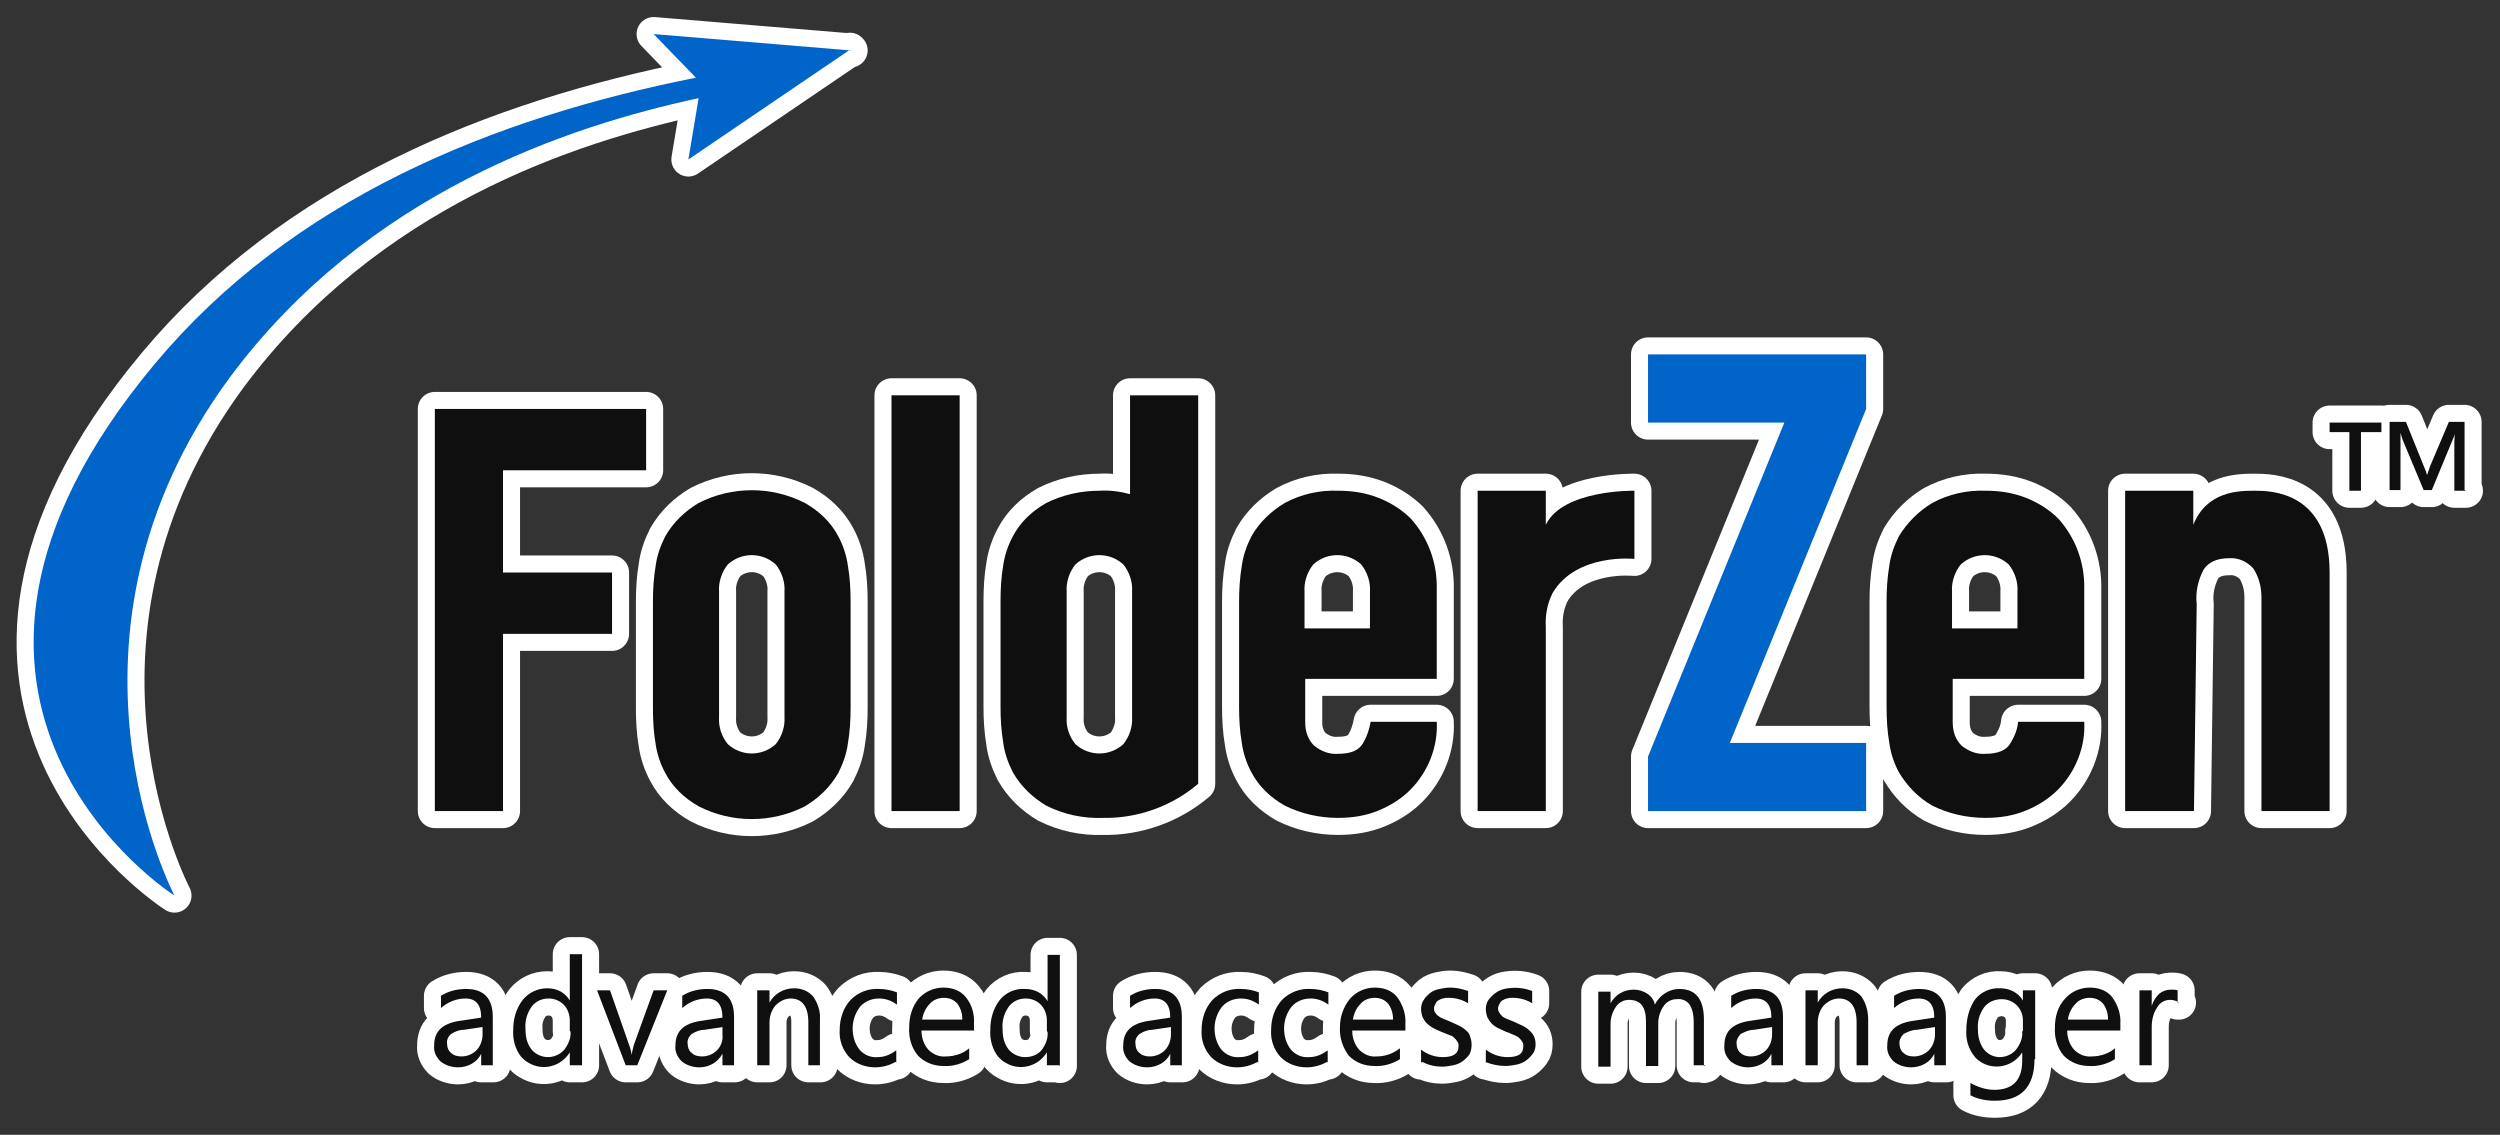 <?xml version="1.0" encoding="UTF-8"?>
<svg xmlns="http://www.w3.org/2000/svg" version="1.1" viewBox="0 0 366.8 166.5">
  <rect x="0" y="0" width="366.8" height="166.5" fill="#333333" stroke="none"/>
  <defs>
    <style>
      .cls-1 {
        fill: #0064c8;
      }

      .cls-2 {
        fill: #0f0f0f;
      }

      .cls-3 {
        fill: none;
        stroke: #fff;
        stroke-linejoin: round;
        stroke-width: 5px;
      }
    </style>
  </defs>
  <!-- Generator: Adobe Illustrator 28.6.0, SVG Export Plug-In . SVG Version: 1.2.0 Build 709)  -->
  <g>
    <g id="_レイヤー_1" data-name="レイヤー_1">
      <g id="_レイヤー_2" data-name="レイヤー_2">
        <g id="_白地-ロゴ" data-name="白地-ロゴ">
          <path class="cls-3" d="M305.8,99.6h-19.3v6.4c0,1.3.4,2.5,1.3,3.4,1,.8,2.2,1.3,3.5,1.2,1.8,0,3.1-.5,3.7-1.6.6-1,1-2,1.1-3.1h9.7c.2,3.7-1.3,7.4-3.9,10-1.3,1.3-2.9,2.3-4.6,3-1.9.8-3.9,1.1-6,1.1-2.7,0-5.4-.6-7.8-1.8-2.1-1.2-3.7-2.9-4.9-4.9-.7-1.3-1.2-2.8-1.4-4.3-.3-1.7-.4-3.5-.4-5.3v-15.4c0-1.8.1-3.5.4-5.3.2-1.5.7-2.9,1.4-4.3,1.2-2,2.9-3.7,4.9-4.9,2.4-1.3,5.1-1.9,7.8-1.8,2.1,0,4.1.3,6.1,1.1,1.7.7,3.3,1.7,4.6,3,2.6,2.9,3.9,6.6,3.8,10.4v13ZM286.5,92.2h9.5v-5.4c.1-1.4-.4-2.9-1.3-4-2-1.8-5-1.8-7,0-.9,1.1-1.4,2.6-1.3,4v5.4Z"/>
          <path class="cls-3" d="M241.8,119v-8l20-49h-20v-10h32v8l-20,49h20v10h-32Z"/>
          <path class="cls-3" d="M311.8,119v-47h10v5c2-5,6.8-5,9-5s11,0,11,12v35h-10v-31.4c0-1.5-.4-3-1.2-4.2-.9-1-2.2-1.6-3.5-1.5-1.9,0-3.1.6-3.8,1.7-.8,1.5-1.2,3.3-1,5l-.4,30.4h-10Z"/>
          <path class="cls-3" d="M63.8,119v-59h31v9h-21v15h16v9h-16v26h-10Z"/>
          <path class="cls-3" d="M95.8,88.3c0-1.8.1-3.5.4-5.3.2-1.5.7-2.9,1.4-4.3,1.2-2.1,2.9-3.7,4.9-4.9,4.9-2.5,10.7-2.5,15.6,0,2.1,1.2,3.8,2.8,4.9,4.9.7,1.3,1.2,2.8,1.4,4.3.3,1.7.4,3.5.4,5.3v15.5c0,1.8-.1,3.5-.4,5.3-.2,1.5-.7,2.9-1.4,4.3-1.2,2.1-2.9,3.7-4.9,4.9-4.9,2.5-10.7,2.5-15.6,0-2.1-1.2-3.8-2.8-4.9-4.9-.7-1.3-1.2-2.8-1.4-4.2-.3-1.7-.4-3.5-.4-5.3v-15.5ZM105.5,105.2c-.1,1.5.4,2.9,1.3,4,2,1.8,5,1.8,7,0,.9-1.1,1.4-2.6,1.3-4v-18.4c.1-1.4-.4-2.9-1.3-4-2-1.8-5-1.8-7,0-.9,1.1-1.4,2.6-1.3,4v18.4Z"/>
          <path class="cls-3" d="M210.8,99.6h-19.3v6.4c0,1.3.4,2.5,1.3,3.4,1,.8,2.2,1.3,3.5,1.2,1.9,0,3.1-.5,3.7-1.6.6-1,.9-2,1.1-3.1h9.7c.2,3.7-1.3,7.4-3.9,10-1.3,1.3-2.9,2.3-4.6,3-1.9.8-3.9,1.1-6,1.1-2.7,0-5.4-.6-7.8-1.8-2.1-1.2-3.8-2.8-4.9-4.9-.7-1.3-1.2-2.8-1.4-4.3-.3-1.7-.4-3.5-.4-5.3v-15.4c0-1.8.1-3.5.4-5.3.2-1.5.7-2.9,1.4-4.3,1.2-2.1,2.9-3.7,4.9-4.9,2.4-1.3,5.1-1.9,7.8-1.8,2.1,0,4.1.3,6.1,1.1,1.7.7,3.3,1.7,4.6,3,2.6,2.9,3.9,6.6,3.8,10.4v13ZM191.5,92.2h9.5v-5.4c.1-1.4-.4-2.9-1.3-4-2-1.8-5-1.8-7,0-.9,1.1-1.4,2.6-1.3,4v5.4Z"/>
          <path class="cls-3" d="M216.8,119v-47h10v5c2.5-5.2,13-5,13-5v10s-8.5-.9-12,5c-.8,1.6-1.1,3.3-1,5v27h-10Z"/>
          <rect class="cls-3" x="130.8" y="58" width="10" height="61"/>
          <path class="cls-3" d="M165.8,58v14.5c-1.5-.4-3-.6-4.5-.5-2.7,0-5.4.6-7.8,1.8-2.1,1.2-3.8,2.8-4.9,4.9-.7,1.3-1.2,2.8-1.4,4.2-.3,1.7-.4,3.5-.4,5.3v15.5c0,1.8.1,3.5.4,5.3.2,1.5.7,2.9,1.4,4.3,1.2,2.1,2.9,3.7,4.9,4.9,2.6,1.3,5.4,1.9,8.3,1.8,5.1.1,10.1-1.7,14-5v-57h-10ZM166.1,105.2c.1,1.4-.4,2.9-1.3,4-2,1.8-5,1.8-7,0-.9-1.1-1.4-2.5-1.3-4v-18.4c-.1-1.4.4-2.9,1.3-4,2-1.8,5-1.8,7,0,.9,1.1,1.4,2.6,1.3,4v18.4Z"/>
          <path class="cls-3" d="M349.4,63.4h-3v8.6h-1.7v-8.6h-2.9v-1.4h7.6v1.4Z"/>
          <path class="cls-3" d="M361.8,72h-1.7v-6.5c0-.5,0-1.2.1-2h0c0,.3-.2.6-.3.9l-3.1,7.5h-1.2l-3.1-7.4c-.1-.3-.2-.7-.3-1h0c0,.4,0,1.1,0,2v6.4h-1.6v-10h2.4l2.7,6.7c.2.4.3.8.4,1.1h0c.2-.5.3-.9.4-1.2l2.8-6.6h2.3v10Z"/>
          <path class="cls-3" d="M72.4,156.3h-1.8v-1.7h0c-.6,1.3-2,2-3.4,2-.9,0-1.9-.3-2.6-.9-.6-.6-1-1.4-.9-2.3,0-2.1,1.2-3.2,3.6-3.6l3.3-.5c0-1.9-.8-2.8-2.3-2.8-1.3,0-2.6.5-3.6,1.4v-1.8c1.1-.7,2.4-1,3.7-1,2.6,0,3.9,1.4,3.9,4.1v7.1ZM70.7,150.7l-2.7.4c-.7,0-1.3.3-1.8.6-.5.4-.7,1-.6,1.5,0,.5.2,1,.6,1.3.4.4,1,.5,1.5.5.8,0,1.6-.3,2.2-.9.6-.6.9-1.5.9-2.3v-1.1Z"/>
          <path class="cls-3" d="M85.4,156.3h-1.8v-1.9h0c-1.3,2.1-4,2.8-6.1,1.5-.4-.2-.7-.5-1-.8-.9-1.1-1.3-2.6-1.2-4,0-1.6.4-3.1,1.4-4.4.9-1.1,2.2-1.7,3.6-1.7,1.4,0,2.6.6,3.3,1.8h0v-6.8h1.8v16.3ZM83.6,151.3v-1.6c0-.8-.3-1.7-.9-2.3-.6-.6-1.4-.9-2.2-.9-1,0-1.9.4-2.5,1.2-.7,1-1,2.1-.9,3.3,0,1.1.2,2.1.9,3,.6.7,1.5,1.1,2.4,1.1.9,0,1.8-.4,2.4-1.1.6-.8,1-1.7.9-2.7h0Z"/>
          <path class="cls-3" d="M97.9,145.3l-4.4,11h-1.7l-4.2-11h1.9l2.8,8c.2.5.3,1,.4,1.5h0c0-.5.2-1,.3-1.5l2.9-8h1.9Z"/>
          <path class="cls-3" d="M107.8,156.3h-1.8v-1.7h0c-.7,1.3-2,2-3.4,2-.9,0-1.9-.3-2.6-.9-.6-.6-1-1.4-.9-2.3,0-2.1,1.2-3.2,3.6-3.6l3.3-.5c0-1.9-.8-2.8-2.3-2.8-1.3,0-2.6.5-3.6,1.4v-1.8c1.1-.7,2.4-1,3.7-1,2.6,0,3.9,1.4,3.9,4.1v7.1ZM106,150.7l-2.7.4c-.7,0-1.3.3-1.8.6-.5.4-.7,1-.6,1.5,0,.5.2,1,.6,1.3.4.4,1,.5,1.5.5.8,0,1.6-.3,2.2-.9.6-.6.9-1.5.8-2.3v-1.1Z"/>
          <path class="cls-3" d="M120.4,156.3h-1.8v-6.3c0-2.3-.9-3.5-2.6-3.5-.8,0-1.6.4-2.2,1-.6.7-.9,1.6-.9,2.5v6.3h-1.8v-11h1.8v1.8h0c.7-1.3,2.1-2.1,3.6-2.1,1.1,0,2.1.4,2.8,1.2.7,1,1.1,2.2,1,3.4v6.7Z"/>
          <path class="cls-3" d="M131.4,155.8c-.9.5-1.9.8-3,.8-1.4,0-2.8-.5-3.8-1.5-1-1.1-1.5-2.5-1.4-4,0-1.6.5-3.2,1.6-4.4,1.1-1.1,2.6-1.7,4.2-1.6.9,0,1.8.2,2.6.5v1.8c-.8-.6-1.7-.9-2.6-.9-1.1,0-2.1.4-2.8,1.2-.7.9-1.1,2-1.1,3.2,0,1.1.3,2.2,1,3.1.7.8,1.7,1.2,2.7,1.1,1,0,1.9-.4,2.7-1v1.8Z"/>
          <path class="cls-3" d="M143,151.2h-7.8c0,1,.3,2,1,2.8.7.7,1.6,1.1,2.6,1,1.2,0,2.5-.4,3.4-1.2v1.6c-1.1.7-2.5,1.1-3.8,1-1.4,0-2.7-.5-3.7-1.5-1-1.2-1.4-2.7-1.3-4.2,0-1.5.4-3,1.4-4.2.9-1,2.2-1.6,3.6-1.6,1.3,0,2.5.4,3.3,1.4.9,1.1,1.3,2.5,1.2,3.9v.9ZM141.2,149.7c0-.9-.2-1.7-.7-2.4-.5-.6-1.2-.9-2-.9-.8,0-1.6.3-2.1.9-.6.6-1,1.5-1.1,2.3h5.9Z"/>
          <path class="cls-3" d="M155.4,156.3h-1.8v-1.9h0c-1.3,2.1-4,2.8-6.1,1.5-.4-.2-.7-.5-1-.8-.9-1.1-1.3-2.6-1.2-4,0-1.6.4-3.1,1.4-4.4.9-1.1,2.3-1.7,3.7-1.6,1.4,0,2.6.6,3.3,1.8h0v-6.8h1.8v16.3ZM153.6,151.3v-1.6c0-.8-.3-1.7-.9-2.3-.6-.6-1.4-.9-2.2-.9-1,0-1.9.4-2.5,1.2-.7,1-1,2.1-.9,3.3,0,1.1.2,2.1.9,3,.6.7,1.5,1.1,2.4,1.1.9,0,1.8-.3,2.4-1,.6-.8,1-1.7.9-2.7h0Z"/>
          <path class="cls-3" d="M173.5,156.3h-1.8v-1.7h0c-.6,1.3-2,2-3.4,2-.9,0-1.9-.3-2.6-.9-.6-.6-1-1.4-.9-2.3,0-2.1,1.2-3.2,3.6-3.6l3.3-.5c0-1.9-.8-2.8-2.3-2.8-1.3,0-2.6.5-3.6,1.4v-1.8c1.1-.7,2.4-1,3.7-1,2.6,0,3.9,1.4,3.9,4.1v7.1ZM171.7,150.7l-2.7.4c-.7,0-1.3.3-1.8.6-.5.4-.7,1-.6,1.5,0,.5.2,1,.6,1.3.4.4,1,.5,1.5.5.8,0,1.6-.3,2.2-.9.6-.6.9-1.5.9-2.3v-1.1Z"/>
          <path class="cls-3" d="M184.5,155.8c-.9.5-1.9.8-3,.8-1.4,0-2.8-.5-3.8-1.5-1-1.1-1.5-2.5-1.4-4,0-1.6.5-3.2,1.6-4.4,1.1-1.1,2.6-1.7,4.2-1.6.9,0,1.8.2,2.6.5v1.8c-.8-.6-1.7-.9-2.6-.9-1.1,0-2.1.4-2.8,1.2-.7.9-1.1,2-1.1,3.2,0,1.1.3,2.2,1,3.1.7.8,1.7,1.2,2.7,1.1,1,0,1.9-.4,2.7-1v1.8Z"/>
          <path class="cls-3" d="M194.7,155.8c-.9.5-1.9.8-3,.8-1.4,0-2.8-.5-3.8-1.5-1-1.1-1.5-2.5-1.4-4,0-1.6.5-3.2,1.6-4.4,1.1-1.1,2.6-1.7,4.2-1.6.9,0,1.8.2,2.6.5v1.8c-.8-.6-1.7-.9-2.6-.9-1.1,0-2.1.4-2.8,1.2-.7.9-1.1,2-1.1,3.2,0,1.1.3,2.2,1,3.1.7.8,1.7,1.2,2.7,1.1,1,0,1.9-.4,2.7-1v1.8Z"/>
          <path class="cls-3" d="M206.2,151.2h-7.8c0,1,.3,2,1,2.8.7.7,1.6,1.1,2.6,1,1.2,0,2.4-.4,3.4-1.2v1.6c-1.1.7-2.5,1.1-3.8,1-1.4,0-2.7-.5-3.7-1.5-.9-1.2-1.4-2.7-1.3-4.2,0-1.5.5-3,1.5-4.2.9-1,2.2-1.6,3.6-1.6,1.3,0,2.5.4,3.3,1.4.8,1.1,1.3,2.5,1.2,3.9v1ZM204.4,149.7c0-.9-.2-1.7-.7-2.4-.5-.6-1.2-.9-2-.9-.8,0-1.6.3-2.1.9-.6.6-1,1.5-1.1,2.3h5.9Z"/>
          <path class="cls-3" d="M208.5,155.9v-1.9c.9.7,2,1.1,3.2,1.1,1.5,0,2.3-.5,2.3-1.6,0-.3,0-.5-.2-.7-.1-.2-.3-.4-.5-.6-.2-.2-.5-.3-.8-.4l-1-.4c-.5-.2-.9-.4-1.3-.6-.3-.2-.6-.4-.9-.7-.2-.2-.4-.5-.6-.9-.1-.4-.2-.7-.2-1.1,0-.5.1-1,.4-1.4.2-.4.6-.7.9-1,.4-.3.9-.5,1.4-.6.5-.1,1-.2,1.6-.2.9,0,1.7.2,2.6.5v1.8c-.8-.5-1.8-.8-2.8-.8-.3,0-.6,0-.9.1-.2,0-.5.2-.7.3-.2.1-.3.3-.4.5-.1.2-.2.4-.2.6,0,.2,0,.5.2.7.1.2.3.4.5.5.2.2.5.3.7.4l1,.4c.4.2.9.4,1.3.6.4.2.7.4,1,.7.3.2.5.5.6.9.3.8.3,1.8-.1,2.6-.3.4-.6.7-1,1-.4.3-.9.5-1.4.6-.5.1-1.1.2-1.6.2-1,0-2-.2-2.9-.7Z"/>
          <path class="cls-3" d="M218,155.9v-1.9c.9.7,2,1.1,3.2,1.1,1.6,0,2.3-.5,2.3-1.6,0-.3,0-.5-.2-.7-.1-.2-.3-.4-.5-.6-.3-.2-.5-.3-.8-.4-.3-.1-.6-.3-1-.4-.4-.2-.9-.4-1.3-.6-.3-.2-.7-.4-.9-.7-.2-.2-.4-.5-.6-.9-.1-.4-.2-.7-.2-1.1,0-.5.1-1,.4-1.4.3-.4.6-.7,1-1,.4-.3.9-.5,1.3-.6,1.4-.3,2.8-.2,4.1.3v1.8c-.8-.5-1.8-.8-2.8-.8-.3,0-.6,0-.9.1-.2,0-.5.2-.7.3-.2.1-.3.3-.4.5-.1.2-.2.4-.2.6,0,.2,0,.5.2.7.1.2.3.4.4.5.2.2.5.3.7.4l1,.4c.4.2.9.4,1.3.6.4.2.7.4,1,.7.6.5.9,1.2.9,2,0,.5-.1,1-.4,1.4-.3.4-.6.7-1,1-.4.3-.9.5-1.4.6-.5.1-1.1.2-1.6.2-1,0-2-.2-3-.6Z"/>
          <path class="cls-3" d="M250.3,156.3h-1.8v-6.3c0-.9-.1-1.8-.6-2.6-.4-.6-1.2-.9-1.9-.8-.8,0-1.5.4-1.9,1-.5.7-.8,1.6-.8,2.5v6.3h-1.8v-6.5c0-2.2-.8-3.2-2.5-3.2-.8,0-1.5.4-1.9,1-.5.7-.8,1.6-.8,2.5v6.3h-1.8v-11h1.8v1.7h0c.7-1.3,2-2,3.4-2,.7,0,1.4.2,2,.6.6.4,1,1,1.1,1.6.7-1.4,2.1-2.3,3.6-2.3,2.4,0,3.6,1.5,3.6,4.5v6.8Z"/>
          <path class="cls-3" d="M261.7,156.3h-1.8v-1.7h0c-.6,1.3-2,2-3.4,2-.9,0-1.9-.3-2.6-.9-.6-.6-1-1.4-.9-2.3,0-2.1,1.2-3.2,3.6-3.6l3.3-.5c0-1.9-.8-2.8-2.3-2.8-1.3,0-2.6.5-3.6,1.4v-1.8c1.1-.7,2.4-1,3.7-1,2.6,0,3.9,1.4,3.9,4.1v7.1ZM259.9,150.7l-2.6.4c-.7,0-1.3.3-1.9.6-.4.4-.7,1-.6,1.5,0,.5.2,1,.6,1.3.4.4,1,.5,1.5.5.8,0,1.6-.3,2.2-.9.6-.6.9-1.5.9-2.3v-1.1Z"/>
          <path class="cls-3" d="M274.2,156.3h-1.8v-6.3c0-2.3-.9-3.5-2.6-3.5-.8,0-1.6.4-2.2,1-.6.7-.9,1.6-.9,2.5v6.3h-1.8v-11h1.8v1.8h0c.7-1.3,2.1-2.1,3.6-2.1,1.1,0,2.1.4,2.8,1.2.7,1,1,2.2,1,3.4v6.7Z"/>
          <path class="cls-3" d="M285.6,156.3h-1.8v-1.7h0c-.6,1.3-2,2-3.4,2-.9,0-1.9-.3-2.6-.9-.6-.6-1-1.4-.9-2.3,0-2.1,1.2-3.2,3.6-3.6l3.3-.5c0-1.9-.8-2.8-2.3-2.8-1.3,0-2.6.5-3.6,1.4v-1.8c1.1-.7,2.4-1,3.7-1,2.6,0,3.9,1.4,3.9,4.1v7.1ZM283.8,150.7l-2.6.4c-.7,0-1.3.3-1.9.6-.4.4-.7,1-.6,1.5,0,.5.2,1,.6,1.3.4.4,1,.5,1.5.5.8,0,1.6-.3,2.2-.9.6-.6.9-1.5.9-2.3v-1.1Z"/>
          <path class="cls-3" d="M298.5,155.4c0,4-1.9,6.1-5.8,6.1-1.2,0-2.5-.2-3.6-.8v-1.8c1.1.6,2.3,1,3.5,1,2.7,0,4.1-1.4,4.1-4.3v-1.2h0c-1.3,2.1-4.1,2.7-6.1,1.4-.3-.2-.7-.5-.9-.8-.9-1.1-1.3-2.5-1.2-3.9,0-1.6.4-3.2,1.3-4.5.9-1.1,2.3-1.7,3.7-1.6,1.3,0,2.6.6,3.3,1.8h0v-1.5h1.8v10.1ZM296.8,151.3v-1.6c0-.8-.3-1.6-.9-2.2-.6-.6-1.4-.9-2.2-.9-1,0-2,.4-2.6,1.2-.7,1-1,2.1-.9,3.3,0,1.1.3,2.1.9,2.9.6.7,1.4,1.1,2.3,1.1.9,0,1.8-.4,2.4-1.1.6-.8,1-1.7.9-2.7Z"/>
          <path class="cls-3" d="M311.1,151.2h-7.8c0,1,.3,2,1,2.8.7.7,1.6,1.1,2.6,1,1.2,0,2.5-.4,3.4-1.2v1.6c-1.1.7-2.5,1.1-3.8,1-1.4,0-2.7-.5-3.7-1.5-1-1.2-1.4-2.7-1.3-4.2,0-1.5.4-3,1.5-4.2.9-1,2.2-1.6,3.6-1.6,1.3,0,2.5.4,3.3,1.4.8,1.1,1.3,2.5,1.2,3.9v1ZM309.3,149.7c0-.9-.2-1.7-.7-2.4-.5-.6-1.2-.9-2-.9-.8,0-1.6.3-2.1.9-.6.6-1,1.5-1.1,2.3h5.9Z"/>
          <path class="cls-3" d="M319.7,147.1c-.4-.3-.9-.4-1.3-.4-.8,0-1.5.4-1.9,1.1-.6.9-.8,1.9-.8,2.9v5.6h-1.8v-11h1.8v2.3h0c.2-.7.6-1.3,1.1-1.8.5-.4,1.1-.6,1.7-.6.4,0,.7,0,1,.1v1.8Z"/>
          <path class="cls-3" d="M124.8,7.4l-28.9-2.4,6.2,6.4c-29.7,5.9-59.2,17.8-79.4,42-41.6,49.8,2.9,78,2.9,78,0,0-20-37.8,8.1-76C53.9,28.2,83.5,18.5,102.5,14.4l-1.5,9,23.7-16.1Z"/>
        </g>
        <g id="_白地-ロゴ-2" data-name="白地-ロゴ">
          <path class="cls-2" d="M305.8,99.6h-19.3v6.4c0,1.3.4,2.5,1.3,3.4,1,.8,2.2,1.3,3.5,1.2,1.8,0,3.1-.5,3.7-1.6.6-1,1-2,1.1-3.1h9.7c.2,3.7-1.3,7.4-3.9,10-1.3,1.3-2.9,2.3-4.6,3-1.9.8-3.9,1.1-6,1.1-2.7,0-5.4-.6-7.8-1.8-2.1-1.2-3.7-2.9-4.9-4.9-.7-1.3-1.2-2.8-1.4-4.3-.3-1.7-.4-3.5-.4-5.3v-15.4c0-1.8.1-3.5.4-5.3.2-1.5.7-2.9,1.4-4.3,1.2-2,2.9-3.7,4.9-4.9,2.4-1.3,5.1-1.9,7.8-1.8,2.1,0,4.1.3,6.1,1.1,1.7.7,3.3,1.7,4.6,3,2.6,2.9,3.9,6.6,3.8,10.4v13ZM286.5,92.2h9.5v-5.4c.1-1.4-.4-2.9-1.3-4-2-1.8-5-1.8-7,0-.9,1.1-1.4,2.6-1.3,4v5.4Z"/>
          <path class="cls-1" d="M241.8,119v-8l20-49h-20v-10h32v8l-20,49h20v10h-32Z"/>
          <path class="cls-2" d="M311.8,119v-47h10v5c2-5,6.8-5,9-5s11,0,11,12v35h-10v-31.4c0-1.5-.4-3-1.2-4.2-.9-1-2.2-1.6-3.5-1.5-1.9,0-3.1.6-3.8,1.7-.8,1.5-1.2,3.3-1,5l-.4,30.4h-10Z"/>
          <path class="cls-2" d="M63.8,119v-59h31v9h-21v15h16v9h-16v26h-10Z"/>
          <path class="cls-2" d="M95.8,88.3c0-1.8.1-3.5.4-5.3.2-1.5.7-2.9,1.4-4.3,1.2-2.1,2.9-3.7,4.9-4.9,4.9-2.5,10.7-2.5,15.6,0,2.1,1.2,3.8,2.8,4.9,4.9.7,1.3,1.2,2.8,1.4,4.3.3,1.7.4,3.5.4,5.3v15.5c0,1.8-.1,3.5-.4,5.3-.2,1.5-.7,2.9-1.4,4.3-1.2,2.1-2.9,3.7-4.9,4.9-4.9,2.5-10.7,2.5-15.6,0-2.1-1.2-3.8-2.8-4.9-4.9-.7-1.3-1.2-2.8-1.4-4.2-.3-1.7-.4-3.5-.4-5.3v-15.5ZM105.5,105.2c-.1,1.5.4,2.9,1.3,4,2,1.8,5,1.8,7,0,.9-1.1,1.4-2.6,1.3-4v-18.4c.1-1.4-.4-2.9-1.3-4-2-1.8-5-1.8-7,0-.9,1.1-1.4,2.6-1.3,4v18.4Z"/>
          <path class="cls-2" d="M210.8,99.6h-19.3v6.4c0,1.3.4,2.5,1.3,3.4,1,.8,2.2,1.3,3.5,1.2,1.9,0,3.1-.5,3.7-1.6.6-1,.9-2,1.1-3.1h9.7c.2,3.7-1.3,7.4-3.9,10-1.3,1.3-2.9,2.3-4.6,3-1.9.8-3.9,1.1-6,1.1-2.7,0-5.4-.6-7.8-1.8-2.1-1.2-3.8-2.8-4.9-4.9-.7-1.3-1.2-2.8-1.4-4.3-.3-1.7-.4-3.5-.4-5.3v-15.4c0-1.8.1-3.5.4-5.3.2-1.5.7-2.9,1.4-4.3,1.2-2.1,2.9-3.7,4.9-4.9,2.4-1.3,5.1-1.9,7.8-1.8,2.1,0,4.1.3,6.1,1.1,1.7.7,3.3,1.7,4.6,3,2.6,2.9,3.9,6.6,3.8,10.4v13ZM191.5,92.2h9.5v-5.4c.1-1.4-.4-2.9-1.3-4-2-1.8-5-1.8-7,0-.9,1.1-1.4,2.6-1.3,4v5.4Z"/>
          <path class="cls-2" d="M216.8,119v-47h10v5c2.5-5.2,13-5,13-5v10s-8.5-.9-12,5c-.8,1.6-1.1,3.3-1,5v27h-10Z"/>
          <rect class="cls-2" x="130.8" y="58" width="10" height="61"/>
          <path class="cls-2" d="M165.8,58v14.5c-1.5-.4-3-.6-4.5-.5-2.7,0-5.4.6-7.8,1.8-2.1,1.2-3.8,2.8-4.9,4.9-.7,1.3-1.2,2.8-1.4,4.2-.3,1.7-.4,3.5-.4,5.3v15.5c0,1.8.1,3.5.4,5.3.2,1.5.7,2.9,1.4,4.3,1.2,2.1,2.9,3.7,4.9,4.9,2.6,1.3,5.4,1.9,8.3,1.8,5.1.1,10.1-1.7,14-5v-57h-10ZM166.1,105.2c.1,1.4-.4,2.9-1.3,4-2,1.8-5,1.8-7,0-.9-1.1-1.4-2.5-1.3-4v-18.4c-.1-1.4.4-2.9,1.3-4,2-1.8,5-1.8,7,0,.9,1.1,1.4,2.6,1.3,4v18.4Z"/>
          <path class="cls-2" d="M349.4,63.4h-3v8.6h-1.7v-8.6h-2.9v-1.4h7.6v1.4Z"/>
          <path class="cls-2" d="M361.8,72h-1.7v-6.5c0-.5,0-1.2.1-2h0c0,.3-.2.6-.3.9l-3.1,7.5h-1.2l-3.1-7.4c-.1-.3-.2-.7-.3-1h0c0,.4,0,1.1,0,2v6.4h-1.6v-10h2.4l2.7,6.7c.2.4.3.8.4,1.1h0c.2-.5.3-.9.4-1.2l2.8-6.6h2.3v10Z"/>
          <path class="cls-2" d="M72.4,156.3h-1.8v-1.7h0c-.6,1.3-2,2-3.4,2-.9,0-1.9-.3-2.6-.9-.6-.6-1-1.4-.9-2.3,0-2.1,1.2-3.2,3.6-3.6l3.3-.5c0-1.9-.8-2.8-2.3-2.8-1.3,0-2.6.5-3.6,1.4v-1.8c1.1-.7,2.4-1,3.7-1,2.6,0,3.9,1.4,3.9,4.1v7.1ZM70.7,150.7l-2.7.4c-.7,0-1.3.3-1.8.6-.5.4-.7,1-.6,1.5,0,.5.2,1,.6,1.3.4.4,1,.5,1.5.5.8,0,1.6-.3,2.2-.9.6-.6.9-1.5.9-2.3v-1.1Z"/>
          <path class="cls-2" d="M85.4,156.3h-1.8v-1.9h0c-1.3,2.1-4,2.8-6.1,1.5-.4-.2-.7-.5-1-.8-.9-1.1-1.3-2.6-1.2-4,0-1.6.4-3.1,1.4-4.4.9-1.1,2.2-1.7,3.6-1.7,1.4,0,2.6.6,3.3,1.8h0v-6.8h1.8v16.3ZM83.6,151.3v-1.6c0-.8-.3-1.7-.9-2.3-.6-.6-1.4-.9-2.2-.9-1,0-1.9.4-2.5,1.2-.7,1-1,2.1-.9,3.3,0,1.1.2,2.1.9,3,.6.7,1.5,1.1,2.4,1.1.9,0,1.8-.4,2.4-1.1.6-.8,1-1.7.9-2.7h0Z"/>
          <path class="cls-2" d="M97.9,145.3l-4.4,11h-1.7l-4.2-11h1.9l2.8,8c.2.5.3,1,.4,1.5h0c0-.5.2-1,.3-1.5l2.9-8h1.9Z"/>
          <path class="cls-2" d="M107.8,156.3h-1.8v-1.7h0c-.7,1.3-2,2-3.4,2-.9,0-1.9-.3-2.6-.9-.6-.6-1-1.4-.9-2.3,0-2.1,1.2-3.2,3.6-3.6l3.3-.5c0-1.9-.8-2.8-2.3-2.8-1.3,0-2.6.5-3.6,1.4v-1.8c1.1-.7,2.4-1,3.7-1,2.6,0,3.9,1.4,3.9,4.1v7.1ZM106,150.7l-2.7.4c-.7,0-1.3.3-1.8.6-.5.4-.7,1-.6,1.5,0,.5.2,1,.6,1.3.4.4,1,.5,1.5.5.8,0,1.6-.3,2.2-.9.6-.6.9-1.5.8-2.3v-1.1Z"/>
          <path class="cls-2" d="M120.4,156.3h-1.8v-6.3c0-2.3-.9-3.5-2.6-3.5-.8,0-1.6.4-2.2,1-.6.7-.9,1.6-.9,2.5v6.3h-1.8v-11h1.8v1.8h0c.7-1.3,2.1-2.1,3.6-2.1,1.1,0,2.1.4,2.8,1.2.7,1,1.1,2.2,1,3.4v6.7Z"/>
          <path class="cls-2" d="M131.4,155.8c-.9.5-1.9.8-3,.8-1.4,0-2.8-.5-3.8-1.5-1-1.1-1.5-2.5-1.4-4,0-1.6.5-3.2,1.6-4.4,1.1-1.1,2.6-1.7,4.2-1.6.9,0,1.8.2,2.6.5v1.8c-.8-.6-1.7-.9-2.6-.9-1.1,0-2.1.4-2.8,1.2-.7.9-1.1,2-1.1,3.2,0,1.1.3,2.2,1,3.1.7.8,1.7,1.2,2.7,1.1,1,0,1.9-.4,2.7-1v1.8Z"/>
          <path class="cls-2" d="M143,151.2h-7.8c0,1,.3,2,1,2.8.7.7,1.6,1.1,2.6,1,1.2,0,2.5-.4,3.4-1.2v1.6c-1.1.7-2.5,1.1-3.8,1-1.4,0-2.7-.5-3.7-1.5-1-1.2-1.4-2.7-1.3-4.2,0-1.5.4-3,1.4-4.2.9-1,2.2-1.6,3.6-1.6,1.3,0,2.5.4,3.3,1.4.9,1.1,1.3,2.5,1.2,3.9v.9ZM141.2,149.7c0-.9-.2-1.7-.7-2.4-.5-.6-1.2-.9-2-.9-.8,0-1.6.3-2.1.9-.6.6-1,1.5-1.1,2.3h5.9Z"/>
          <path class="cls-2" d="M155.4,156.3h-1.8v-1.9h0c-1.3,2.1-4,2.8-6.1,1.5-.4-.2-.7-.5-1-.8-.9-1.1-1.3-2.6-1.2-4,0-1.6.4-3.1,1.4-4.4.9-1.1,2.3-1.7,3.7-1.6,1.4,0,2.6.6,3.3,1.8h0v-6.8h1.8v16.3ZM153.6,151.3v-1.6c0-.8-.3-1.7-.9-2.3-.6-.6-1.4-.9-2.2-.9-1,0-1.9.4-2.5,1.2-.7,1-1,2.1-.9,3.3,0,1.1.2,2.1.9,3,.6.7,1.5,1.1,2.4,1.1.9,0,1.8-.3,2.4-1,.6-.8,1-1.7.9-2.7h0Z"/>
          <path class="cls-2" d="M173.5,156.3h-1.8v-1.7h0c-.6,1.3-2,2-3.4,2-.9,0-1.9-.3-2.6-.9-.6-.6-1-1.4-.9-2.3,0-2.1,1.2-3.2,3.6-3.6l3.3-.5c0-1.9-.8-2.8-2.3-2.8-1.3,0-2.6.5-3.6,1.4v-1.8c1.1-.7,2.4-1,3.7-1,2.6,0,3.9,1.4,3.9,4.1v7.1ZM171.7,150.7l-2.7.4c-.7,0-1.3.3-1.8.6-.5.4-.7,1-.6,1.5,0,.5.2,1,.6,1.3.4.4,1,.5,1.5.5.8,0,1.6-.3,2.2-.9.6-.6.9-1.5.9-2.3v-1.1Z"/>
          <path class="cls-2" d="M184.5,155.8c-.9.5-1.9.8-3,.8-1.4,0-2.8-.5-3.8-1.5-1-1.1-1.5-2.5-1.4-4,0-1.6.5-3.2,1.6-4.4,1.1-1.1,2.6-1.7,4.2-1.6.9,0,1.8.2,2.6.5v1.8c-.8-.6-1.7-.9-2.6-.9-1.1,0-2.1.4-2.8,1.2-.7.9-1.1,2-1.1,3.2,0,1.1.3,2.2,1,3.1.7.8,1.7,1.2,2.7,1.1,1,0,1.9-.4,2.7-1v1.8Z"/>
          <path class="cls-2" d="M194.7,155.8c-.9.5-1.9.8-3,.8-1.4,0-2.8-.5-3.8-1.5-1-1.1-1.5-2.5-1.4-4,0-1.6.5-3.2,1.6-4.4,1.1-1.1,2.6-1.7,4.2-1.6.9,0,1.8.2,2.6.5v1.8c-.8-.6-1.7-.9-2.6-.9-1.1,0-2.1.4-2.8,1.2-.7.9-1.1,2-1.1,3.2,0,1.1.3,2.2,1,3.1.7.8,1.7,1.2,2.7,1.1,1,0,1.9-.4,2.7-1v1.8Z"/>
          <path class="cls-2" d="M206.2,151.2h-7.8c0,1,.3,2,1,2.8.7.7,1.6,1.1,2.6,1,1.2,0,2.4-.4,3.4-1.2v1.6c-1.1.7-2.5,1.1-3.8,1-1.4,0-2.7-.5-3.7-1.5-.9-1.2-1.4-2.7-1.3-4.2,0-1.5.5-3,1.5-4.2.9-1,2.2-1.6,3.6-1.6,1.3,0,2.5.4,3.3,1.4.8,1.1,1.3,2.5,1.2,3.9v1ZM204.4,149.7c0-.9-.2-1.7-.7-2.4-.5-.6-1.2-.9-2-.9-.8,0-1.6.3-2.1.9-.6.6-1,1.5-1.1,2.3h5.9Z"/>
          <path class="cls-2" d="M208.5,155.9v-1.9c.9.7,2,1.1,3.2,1.1,1.5,0,2.3-.5,2.3-1.6,0-.3,0-.5-.2-.7-.1-.2-.3-.4-.5-.6-.2-.2-.5-.3-.8-.4l-1-.4c-.5-.2-.9-.4-1.3-.6-.3-.2-.6-.4-.9-.7-.2-.2-.4-.5-.6-.9-.1-.4-.2-.7-.2-1.1,0-.5.1-1,.4-1.4.2-.4.6-.7.9-1,.4-.3.9-.5,1.4-.6.5-.1,1-.2,1.6-.2.9,0,1.7.2,2.6.5v1.8c-.8-.5-1.8-.8-2.8-.8-.3,0-.6,0-.9.1-.2,0-.5.2-.7.3-.2.1-.3.3-.4.5-.1.2-.2.4-.2.6,0,.2,0,.5.2.7.1.2.3.4.5.5.2.2.5.3.7.4l1,.4c.4.2.9.4,1.3.6.4.2.7.4,1,.7.3.2.5.5.6.9.3.8.3,1.8-.1,2.6-.3.4-.6.7-1,1-.4.3-.9.5-1.4.6-.5.1-1.1.2-1.6.2-1,0-2-.2-2.9-.7Z"/>
          <path class="cls-2" d="M218,155.9v-1.9c.9.7,2,1.1,3.2,1.1,1.6,0,2.3-.5,2.3-1.6,0-.3,0-.5-.2-.7-.1-.2-.3-.4-.5-.6-.3-.2-.5-.3-.8-.4-.3-.1-.6-.3-1-.4-.4-.2-.9-.4-1.3-.6-.3-.2-.7-.4-.9-.7-.2-.2-.4-.5-.6-.9-.1-.4-.2-.7-.2-1.1,0-.5.1-1,.4-1.4.3-.4.6-.7,1-1,.4-.3.9-.5,1.3-.6,1.4-.3,2.8-.2,4.1.3v1.8c-.8-.5-1.8-.8-2.8-.8-.3,0-.6,0-.9.1-.2,0-.5.2-.7.3-.2.1-.3.3-.4.5-.1.2-.2.4-.2.6,0,.2,0,.5.2.7.1.2.3.4.4.5.2.2.5.3.7.4l1,.4c.4.2.9.4,1.3.6.4.2.7.4,1,.7.6.5.9,1.2.9,2,0,.5-.1,1-.4,1.4-.3.4-.6.7-1,1-.4.3-.9.5-1.4.6-.5.1-1.1.2-1.6.2-1,0-2-.2-3-.6Z"/>
          <path class="cls-2" d="M250.3,156.3h-1.8v-6.3c0-.9-.1-1.8-.6-2.6-.4-.6-1.2-.9-1.9-.8-.8,0-1.5.4-1.9,1-.5.7-.8,1.6-.8,2.5v6.3h-1.8v-6.5c0-2.2-.8-3.2-2.5-3.2-.8,0-1.5.4-1.9,1-.5.7-.8,1.6-.8,2.5v6.3h-1.8v-11h1.8v1.7h0c.7-1.3,2-2,3.4-2,.7,0,1.4.2,2,.6.6.4,1,1,1.1,1.6.7-1.4,2.1-2.3,3.6-2.3,2.4,0,3.6,1.5,3.6,4.5v6.8Z"/>
          <path class="cls-2" d="M261.7,156.3h-1.8v-1.7h0c-.6,1.3-2,2-3.4,2-.9,0-1.9-.3-2.6-.9-.6-.6-1-1.4-.9-2.3,0-2.1,1.2-3.2,3.6-3.6l3.3-.5c0-1.9-.8-2.8-2.3-2.8-1.3,0-2.6.5-3.6,1.4v-1.8c1.1-.7,2.4-1,3.7-1,2.6,0,3.9,1.4,3.9,4.1v7.1ZM259.9,150.7l-2.6.4c-.7,0-1.3.3-1.9.6-.4.4-.7,1-.6,1.5,0,.5.2,1,.6,1.3.4.4,1,.5,1.5.5.8,0,1.6-.3,2.2-.9.6-.6.9-1.5.9-2.3v-1.1Z"/>
          <path class="cls-2" d="M274.2,156.3h-1.8v-6.3c0-2.3-.9-3.5-2.6-3.5-.8,0-1.6.4-2.2,1-.6.7-.9,1.6-.9,2.5v6.3h-1.8v-11h1.8v1.8h0c.7-1.3,2.1-2.1,3.6-2.1,1.1,0,2.1.4,2.8,1.2.7,1,1,2.2,1,3.4v6.7Z"/>
          <path class="cls-2" d="M285.6,156.3h-1.8v-1.7h0c-.6,1.3-2,2-3.4,2-.9,0-1.9-.3-2.6-.9-.6-.6-1-1.4-.9-2.3,0-2.1,1.2-3.2,3.6-3.6l3.3-.5c0-1.9-.8-2.8-2.3-2.8-1.3,0-2.6.5-3.6,1.4v-1.8c1.1-.7,2.4-1,3.7-1,2.6,0,3.9,1.4,3.9,4.1v7.1ZM283.8,150.7l-2.6.4c-.7,0-1.3.3-1.9.6-.4.4-.7,1-.6,1.5,0,.5.2,1,.6,1.3.4.4,1,.5,1.5.5.8,0,1.6-.3,2.2-.9.6-.6.9-1.5.9-2.3v-1.1Z"/>
          <path class="cls-2" d="M298.5,155.4c0,4-1.9,6.1-5.8,6.1-1.2,0-2.5-.2-3.6-.8v-1.8c1.1.6,2.3,1,3.5,1,2.7,0,4.1-1.4,4.1-4.3v-1.2h0c-1.3,2.1-4.1,2.7-6.1,1.4-.3-.2-.7-.5-.9-.8-.9-1.1-1.3-2.5-1.2-3.9,0-1.6.4-3.2,1.3-4.5.9-1.1,2.3-1.7,3.7-1.6,1.3,0,2.6.6,3.3,1.8h0v-1.5h1.8v10.1ZM296.8,151.3v-1.6c0-.8-.3-1.6-.9-2.2-.6-.6-1.4-.9-2.2-.9-1,0-2,.4-2.6,1.2-.7,1-1,2.1-.9,3.3,0,1.1.3,2.1.9,2.9.6.7,1.4,1.1,2.3,1.1.9,0,1.8-.4,2.4-1.1.6-.8,1-1.7.9-2.7Z"/>
          <path class="cls-2" d="M311.1,151.2h-7.8c0,1,.3,2,1,2.8.7.7,1.6,1.1,2.6,1,1.2,0,2.5-.4,3.4-1.2v1.6c-1.1.7-2.5,1.1-3.8,1-1.4,0-2.7-.5-3.7-1.5-1-1.2-1.4-2.7-1.3-4.2,0-1.5.4-3,1.5-4.2.9-1,2.2-1.6,3.6-1.6,1.3,0,2.5.4,3.3,1.4.8,1.1,1.3,2.5,1.2,3.9v1ZM309.3,149.7c0-.9-.2-1.7-.7-2.4-.5-.6-1.2-.9-2-.9-.8,0-1.6.3-2.1.9-.6.6-1,1.5-1.1,2.3h5.9Z"/>
          <path class="cls-2" d="M319.7,147.1c-.4-.3-.9-.4-1.3-.4-.8,0-1.5.4-1.9,1.1-.6.9-.8,1.9-.8,2.9v5.6h-1.8v-11h1.8v2.3h0c.2-.7.6-1.3,1.1-1.8.5-.4,1.1-.6,1.7-.6.4,0,.7,0,1,.1v1.8Z"/>
          <path class="cls-1" d="M124.8,7.4l-28.9-2.4,6.2,6.4c-29.7,5.9-59.2,17.8-79.4,42-41.6,49.8,2.9,78,2.9,78,0,0-20-37.8,8.1-76C53.9,28.2,83.5,18.5,102.5,14.4l-1.5,9,23.7-16.1Z"/>
        </g>
      </g>
    </g>
  </g>
</svg>